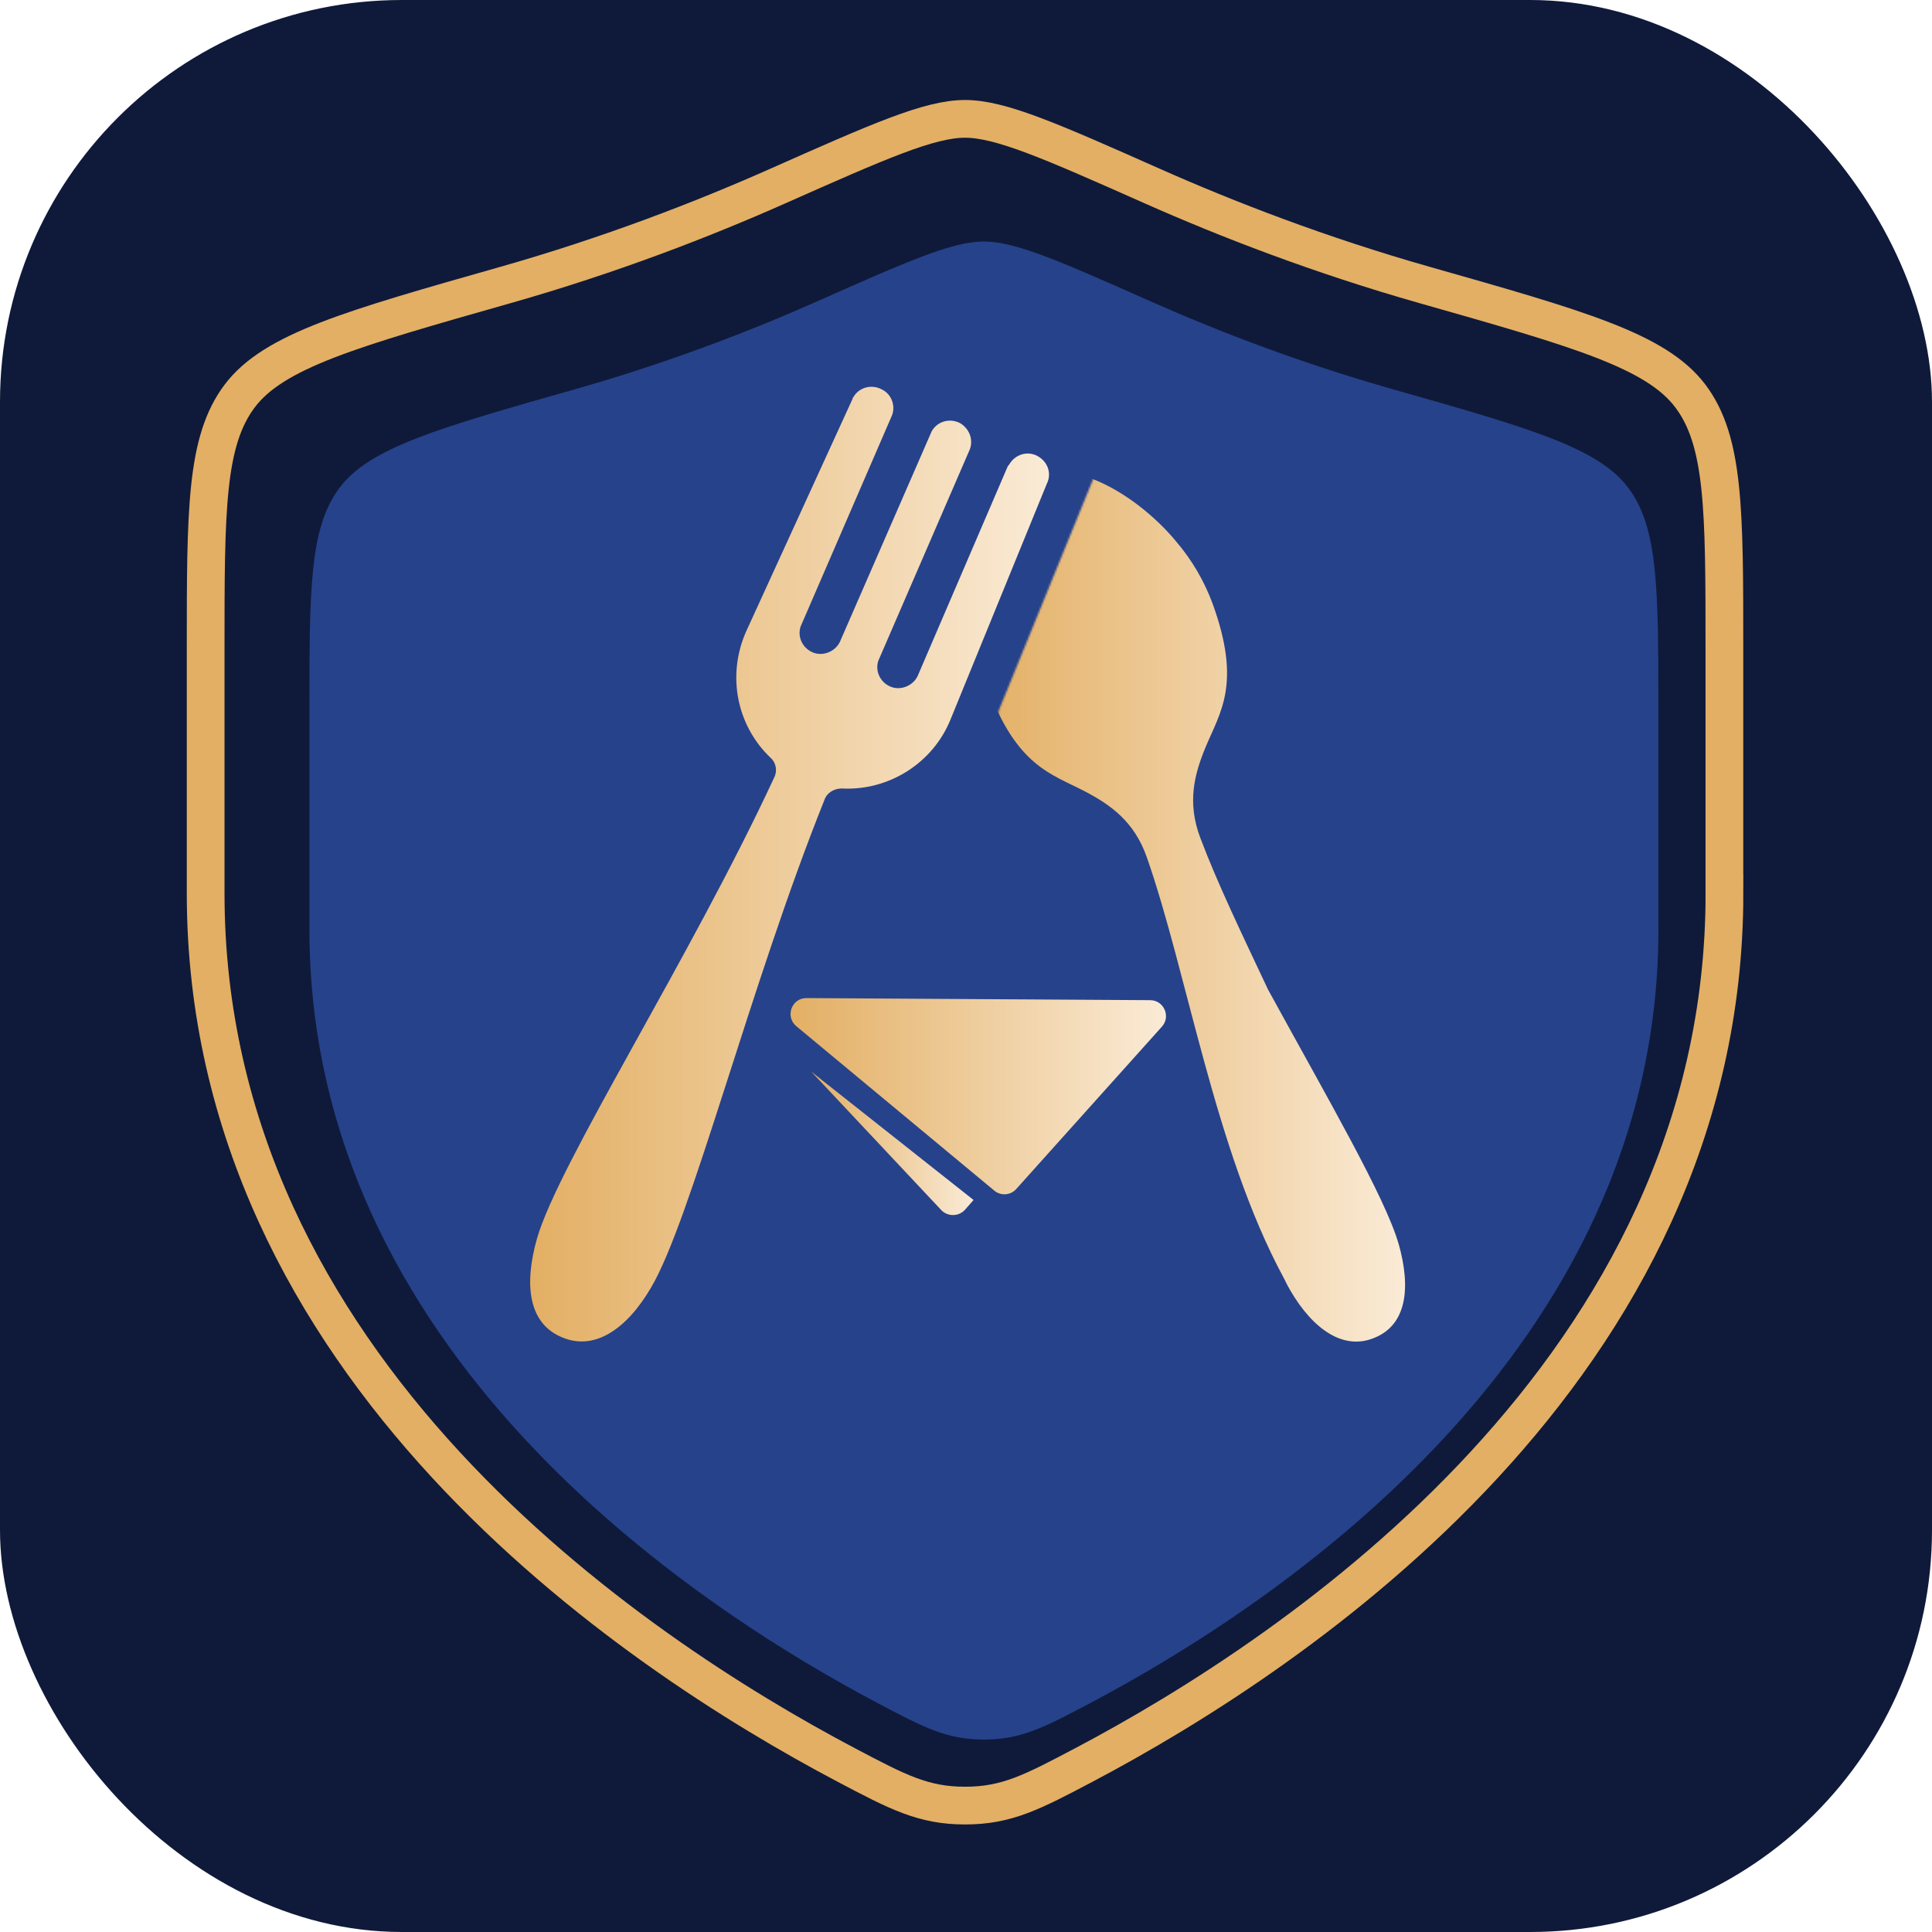<svg width="1024" height="1024" viewBox="0 0 1024 1024" fill="none" xmlns="http://www.w3.org/2000/svg">
<rect width="1024" height="1024" rx="213" fill="#0F1A3A"/>
<g filter="url(#filter0_d_109_174)">
<path d="M868.971 477.569V362.322C868.971 297.212 868.971 264.65 852.915 243.423C836.859 222.18 800.569 211.864 727.988 191.248C678.393 177.164 634.68 160.184 599.758 144.689C552.143 123.563 528.328 113 511.485 113C494.643 113 470.828 123.563 423.213 144.689C388.291 160.184 344.577 177.164 294.982 191.248C222.402 211.864 186.098 222.18 170.056 243.423C154 264.665 154 297.212 154 362.322V477.569C154 700.891 355.102 834.892 455.646 887.926C479.766 900.642 491.819 907 511.5 907C531.181 907 543.234 900.642 567.354 887.926C667.898 834.892 869 700.891 869 477.569H868.971Z" fill="#26428B"/>
</g>
<path d="M913.967 473.484V343.722C913.967 270.413 913.967 233.75 895.89 209.848C877.813 185.931 836.955 174.316 755.239 151.103C699.401 135.245 650.185 116.127 610.867 98.68C557.258 74.893 530.446 63 511.484 63C492.521 63 465.709 74.893 412.1 98.68C372.783 116.127 323.566 135.245 267.728 151.103C186.012 174.316 145.138 185.931 127.077 209.848C109 233.766 109 270.413 109 343.722V473.484C109 724.932 335.415 875.811 448.615 935.523C475.772 949.841 489.342 957 511.5 957C533.658 957 547.228 949.841 574.385 935.523C687.584 875.811 914 724.932 914 473.484H913.967Z" stroke="#E3AF64" stroke-width="20" stroke-miterlimit="10"/>
<path d="M549.999 241.751C544.544 238.713 537.854 240.893 534.814 246.344C534.392 246.504 534.567 246.925 534.16 247.085L486.76 357.401C484.709 362.939 478.339 365.933 472.957 364.29C467.009 362.401 463.605 356.195 465.511 350.25C465.675 349.862 465.84 349.485 466.005 349.116L513.58 239.193C516.212 233.917 514.205 227.623 509.144 224.426C503.689 221.388 496.839 223.161 493.799 228.626L493.305 229.76L445.57 339.262C443.52 344.8 437.149 347.794 431.768 346.151C425.819 344.262 422.416 338.056 424.321 332.111C424.486 331.724 424.651 331.346 424.815 330.977L472.375 221.068C475.008 215.792 472.826 209.092 467.532 206.476C462.078 203.438 455.228 205.211 452.188 210.676C451.766 210.836 451.941 211.258 451.941 211.258L395.523 334.567C385.255 357.517 390.215 384.333 408.439 401.658C411.362 404.274 412.162 408.678 410.271 412.254C365.678 508.239 296.171 616.448 284.623 656.417C277.525 681.402 280.318 701.532 297.814 708.77C314.904 716.153 332.081 704.642 345.025 682.521C366.26 646.737 397.574 522.018 437.033 423.823C438.356 420.001 442.269 417.966 446.021 417.908C471.125 419.288 494.483 404.376 503.791 381.354L554.842 256.387C557.489 251.096 555.482 244.818 550.013 241.78L549.999 241.751Z" fill="url(#paint0_linear_109_174)"/>
<mask id="mask0_109_174" style="mask-type:luminance" maskUnits="userSpaceOnUse" x="512" y="219" width="357" height="498">
<path d="M868.679 711.086L512.823 716.95L529.2 376.997L593.384 219.63L868.679 711.086Z" fill="white"/>
</mask>
<g mask="url(#mask0_109_174)">
<path d="M741.256 659.178C734.144 634.57 703.965 582.721 672.069 524.454C658.456 495.525 645.235 468.152 636.145 443.981C629.061 425.179 633.105 410.278 638.908 396.192C646.558 377.623 658.237 362.707 642.704 319.938C638.268 307.933 631.752 296.815 623.447 287.065C605.136 264.902 572.775 243.976 550.188 251.63C527.979 260.289 516.605 297.12 516.794 325.876C516.692 338.667 518.845 351.385 523.15 363.435C538.698 406.203 557.227 410.133 575.015 419.446C588.497 426.504 601.165 435.322 607.812 454.298C629.323 515.679 643.853 609.555 680.243 677.034C680.33 677.208 680.432 677.354 680.519 677.528C681.654 679.915 682.788 682.112 683.908 683.99C696.198 705.032 712.517 715.975 728.748 708.947C745.372 702.063 748.019 682.927 741.271 659.149L741.256 659.178Z" fill="url(#paint1_linear_109_174)"/>
</g>
<path fill-rule="evenodd" clip-rule="evenodd" d="M422.042 543.884L527.004 631.059C530.473 633.948 535.603 633.568 538.62 630.212L615.833 544.147C620.672 538.748 616.883 530.153 609.639 530.109L427.463 529C419.579 528.956 415.979 538.835 422.056 543.884H422.042Z" fill="url(#paint2_linear_109_174)"/>
<path fill-rule="evenodd" clip-rule="evenodd" d="M430 568L498.82 641.292C502.3 644.988 508.225 644.887 511.574 641.074L516 636.015L430 568Z" fill="url(#paint3_linear_109_174)"/>
<defs>
<filter id="filter0_d_109_174" x="139" y="103" width="765" height="844" filterUnits="userSpaceOnUse" color-interpolation-filters="sRGB">
<feFlood flood-opacity="0" result="BackgroundImageFix"/>
<feColorMatrix in="SourceAlpha" type="matrix" values="0 0 0 0 0 0 0 0 0 0 0 0 0 0 0 0 0 0 127 0" result="hardAlpha"/>
<feOffset dx="10" dy="15"/>
<feGaussianBlur stdDeviation="12.5"/>
<feComposite in2="hardAlpha" operator="out"/>
<feColorMatrix type="matrix" values="0 0 0 0 0 0 0 0 0 0 0 0 0 0 0 0 0 0 0.5 0"/>
<feBlend mode="normal" in2="BackgroundImageFix" result="effect1_dropShadow_109_174"/>
<feBlend mode="normal" in="SourceGraphic" in2="effect1_dropShadow_109_174" result="shape"/>
</filter>
<linearGradient id="paint0_linear_109_174" x1="281.001" y1="457.95" x2="555.976" y2="457.95" gradientUnits="userSpaceOnUse">
<stop stop-color="#E3AF64"/>
<stop offset="1" stop-color="#FAEBD6"/>
</linearGradient>
<linearGradient id="paint1_linear_109_174" x1="516.791" y1="480.5" x2="744.698" y2="480.5" gradientUnits="userSpaceOnUse">
<stop stop-color="#E3AF64"/>
<stop offset="1" stop-color="#FAEBD6"/>
</linearGradient>
<linearGradient id="paint2_linear_109_174" x1="419.001" y1="580.99" x2="617.983" y2="580.99" gradientUnits="userSpaceOnUse">
<stop stop-color="#E3AF64"/>
<stop offset="1" stop-color="#FAEBD6"/>
</linearGradient>
<linearGradient id="paint3_linear_109_174" x1="430" y1="605.992" x2="515.993" y2="605.992" gradientUnits="userSpaceOnUse">
<stop stop-color="#E3AF64"/>
<stop offset="1" stop-color="#FAEBD6"/>
</linearGradient>
</defs>
</svg>
